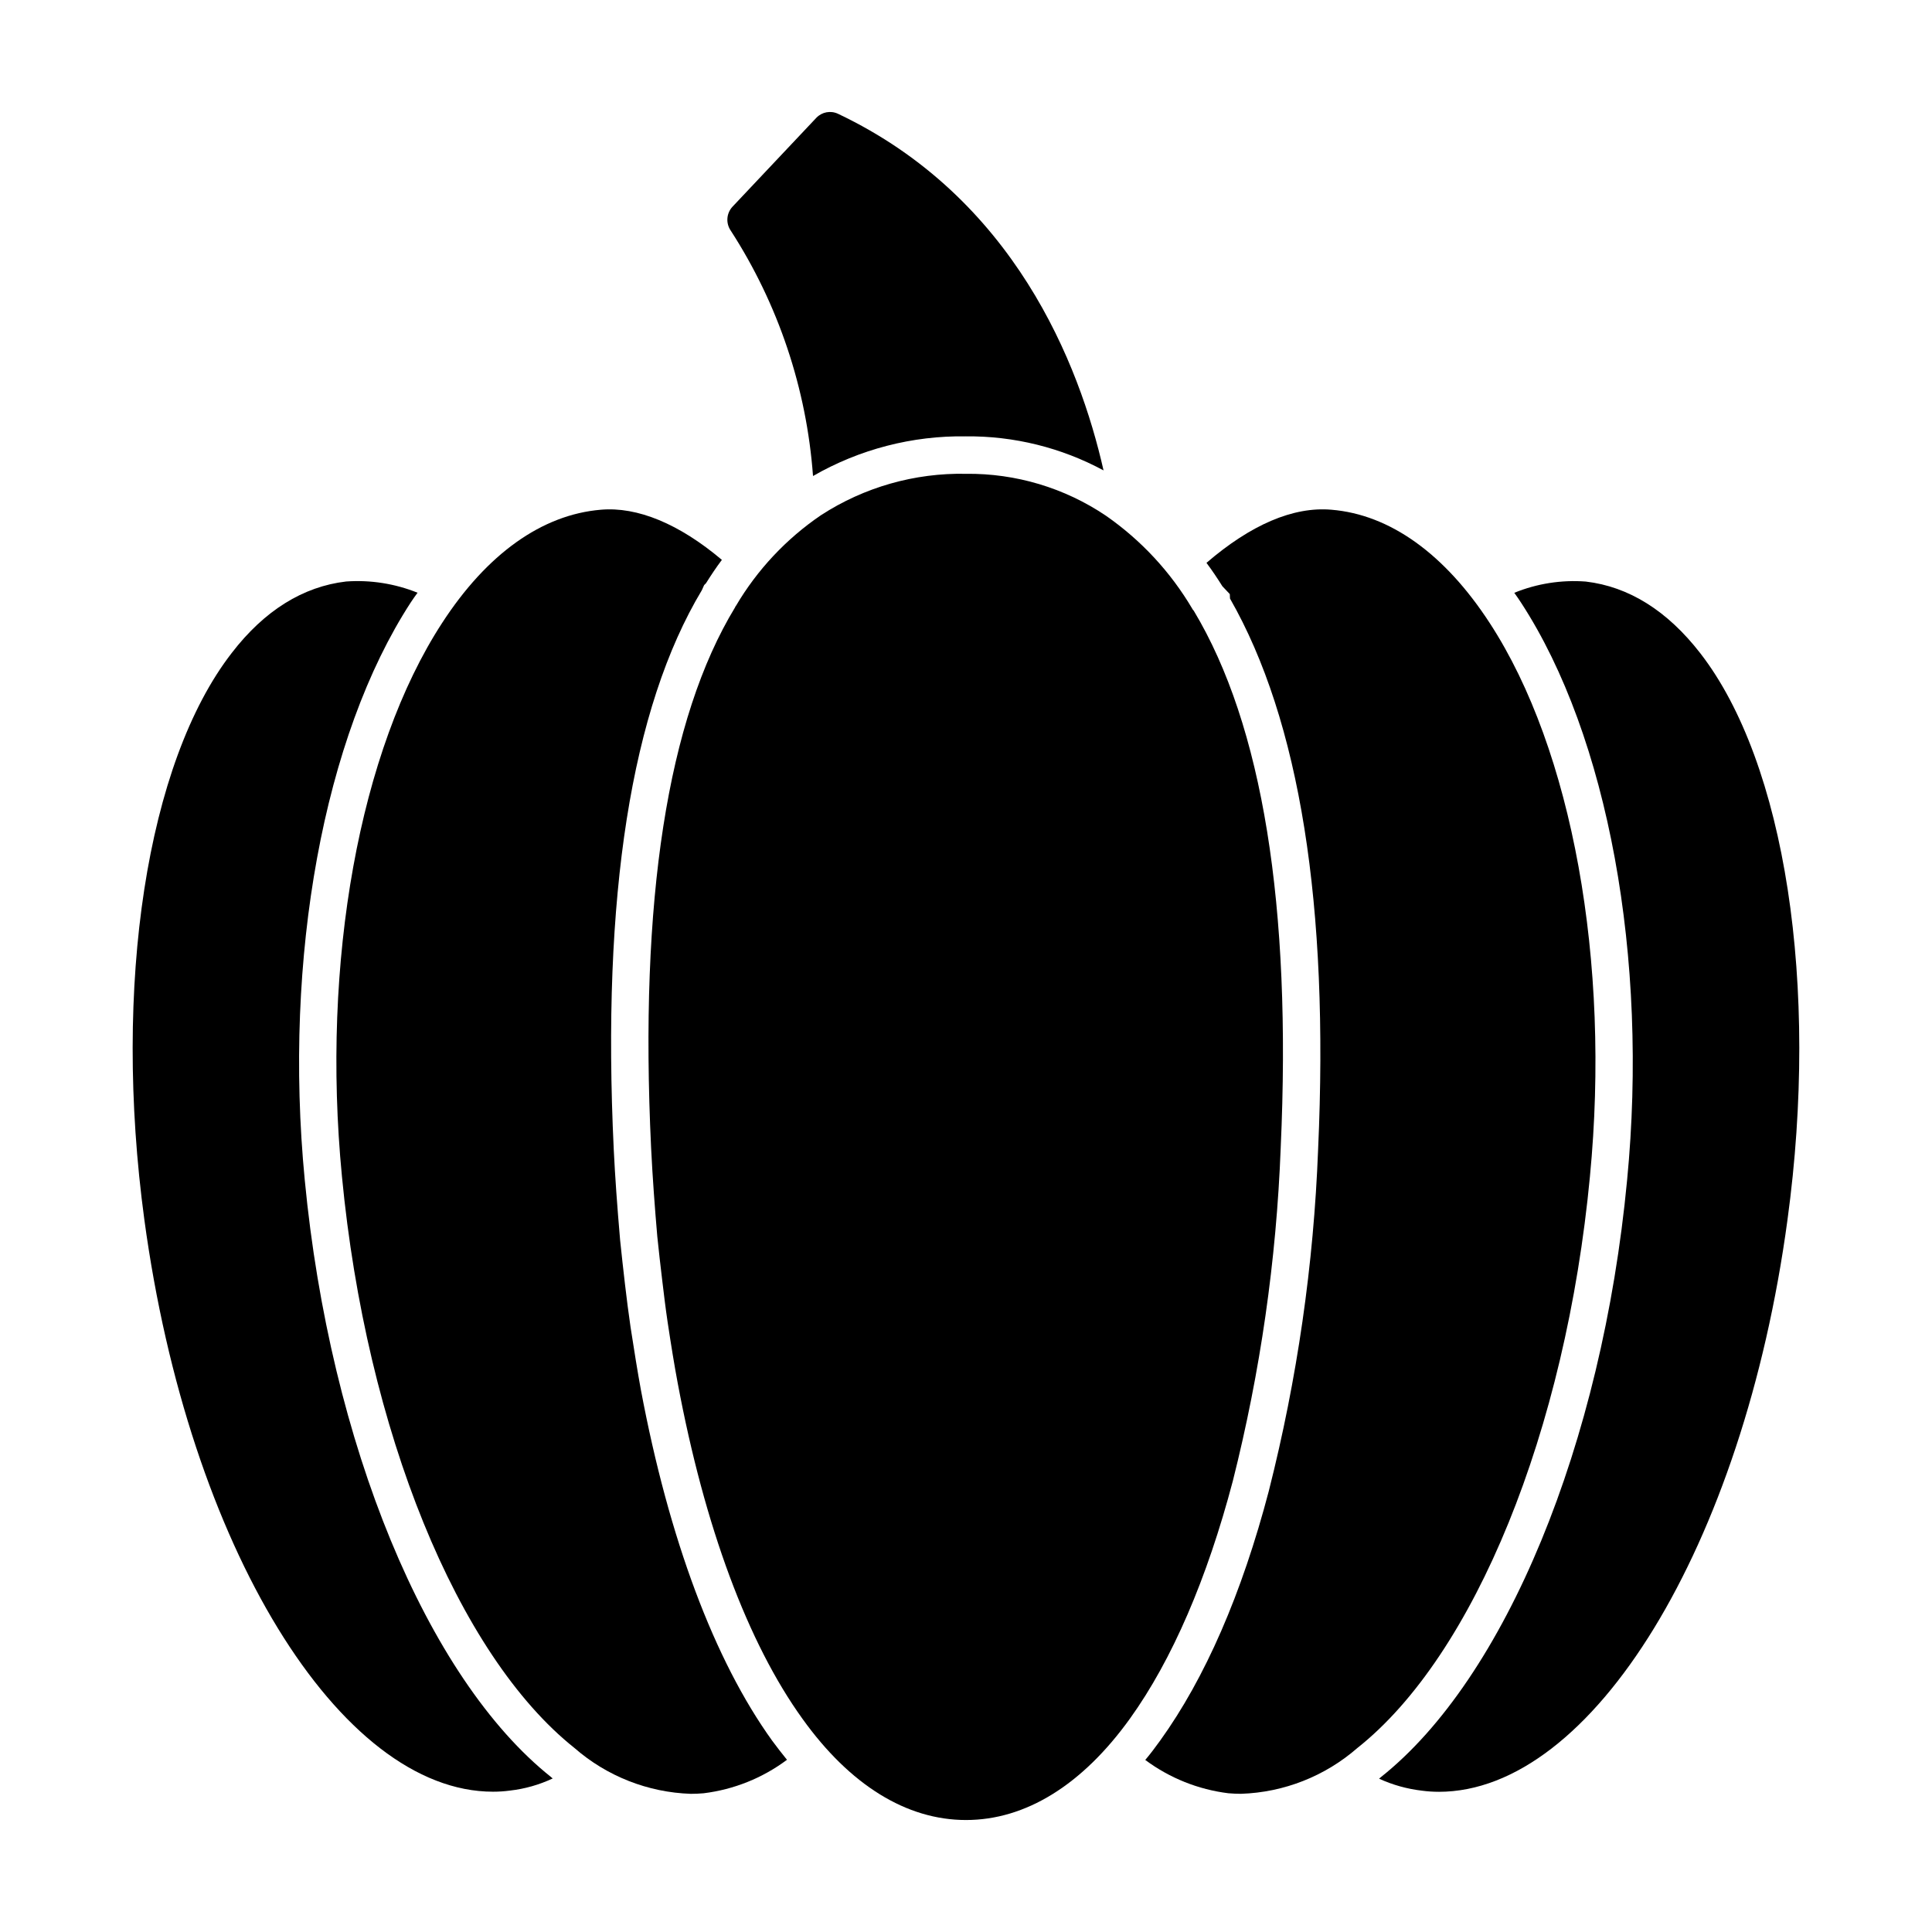 <?xml version="1.0" encoding="UTF-8"?>
<!-- Uploaded to: ICON Repo, www.iconrepo.com, Generator: ICON Repo Mixer Tools -->
<svg fill="#000000" width="800px" height="800px" version="1.1" viewBox="144 144 512 512" xmlns="http://www.w3.org/2000/svg">
 <g>
  <path d="m483.4 448.19c-1.141 29.793-5.394 59.387-12.691 88.297-6.793 25.781-16.066 47.398-27.27 62.977-12.641 17.586-27.664 26.859-43.438 26.859-15.777 0-30.742-9.273-43.297-26.766-14.523-20.129-25.977-50.918-33.117-89.09-0.891-4.758-1.73-9.914-2.676-16.211-0.543-3.668-0.992-7.387-1.438-11.156-0.445-3.766-0.895-7.586-1.285-11.449-0.645-7.477-1.238-15.352-1.637-23.449-3.144-65.605 4.332-113.79 22.277-143.29v-0.051c0.051-0.109 0.117-0.211 0.203-0.297 5.648-9.582 13.352-17.793 22.555-24.047 11.422-7.406 24.801-11.223 38.414-10.953 13.199-0.148 26.137 3.723 37.082 11.105 9.324 6.484 17.137 14.906 22.906 24.688 0 0.051 0.047 0.051 0.047 0.098v0.004c0.129 0.137 0.246 0.285 0.352 0.441 18.156 30.246 25.938 78.141 23.012 142.29z"/>
  <path d="m436.45 268.66c-11.191-6.035-23.734-9.141-36.449-9.023-14.215-0.215-28.223 3.418-40.543 10.512-1.699-23.168-9.199-45.535-21.812-65.047-1.332-1.945-1.148-4.555 0.449-6.297l22.254-23.598c1.492-1.551 3.809-1.969 5.75-1.043 46.602 22.113 63.957 66.238 70.352 94.496z"/>
  <path d="m565.35 455.77c-6.394 67.426-30.59 126.87-61.625 151.46h-0.004c-8.57 7.484-19.461 11.773-30.832 12.148-1.09 0-2.231-0.051-3.375-0.148-7.977-0.988-15.559-4.027-22.008-8.824 1.387-1.637 2.676-3.375 3.965-5.156 11.898-16.531 21.617-38.82 28.809-66.238h-0.004c7.5-29.586 11.867-59.879 13.035-90.379 2.926-64.699-4.856-113.68-23.348-146.01l-0.051-1.18-1.969-2.082c-1.34-2.133-2.727-4.215-4.215-6.199 11.754-10.113 23.008-14.957 33.121-14.078 15.516 1.289 30.043 11.703 41.988 30.094 21.805 33.508 32.012 89.676 26.512 146.59z"/>
  <path d="m617.7 467.27c-5.848 43.332-18.836 81.207-35.398 108.28-16.559 27.07-36.688 43.297-57.012 43.297v-0.004c-1.492 0-2.984-0.098-4.461-0.297-3.93-0.457-7.762-1.527-11.355-3.172 0.117-0.129 0.25-0.246 0.391-0.348 33.062-26.18 58.703-88.348 65.336-158.3 5.699-58.945-5.059-117.6-28.062-152.95-0.594-0.895-1.18-1.785-1.836-2.676l0.004-0.004c5.996-2.445 12.48-3.465 18.941-2.977 11.414 1.34 21.617 7.734 30.344 18.988 22.516 29.035 31.586 88 23.109 150.16z"/>
  <path d="m352.56 610.36c-6.469 4.836-14.094 7.894-22.109 8.875-1.09 0.098-2.231 0.148-3.375 0.148-11.371-0.375-22.266-4.668-30.836-12.148-30.984-24.641-55.18-84.082-61.621-151.46-5.512-56.867 4.66-113.04 26.523-146.65 11.895-18.344 26.473-28.734 42.09-30.043 9.668-0.844 20.723 3.719 32.074 13.289-1.488 1.969-2.879 4.066-4.215 6.195l-0.492 0.496-0.598 1.34c-18.738 31.23-26.57 81.102-23.348 148.29 0.348 7.137 0.891 14.727 1.684 23.945 0.395 3.918 0.844 7.781 1.285 11.652 0.445 3.867 0.945 7.684 1.488 11.449 0.992 6.394 1.836 11.703 2.727 16.559 7.434 39.566 19.484 71.742 34.801 93.008 1.297 1.734 2.582 3.422 3.922 5.059z"/>
  <path d="m290.49 615.3c-3.582 1.688-7.418 2.777-11.352 3.223-1.48 0.199-2.973 0.297-4.465 0.297-40.605 0-80.66-64.945-92.414-151.56-8.426-62.219 0.645-121.17 23.156-150.22 8.66-11.254 18.895-17.598 30.309-18.938 6.453-0.461 12.93 0.555 18.934 2.977-0.641 0.844-1.234 1.734-1.836 2.625-23.004 35.402-33.758 94.07-28.059 153 6.691 69.902 32.328 132.03 65.293 158.25 0.125 0.121 0.281 0.27 0.434 0.352z"/>
 </g>
</svg>
